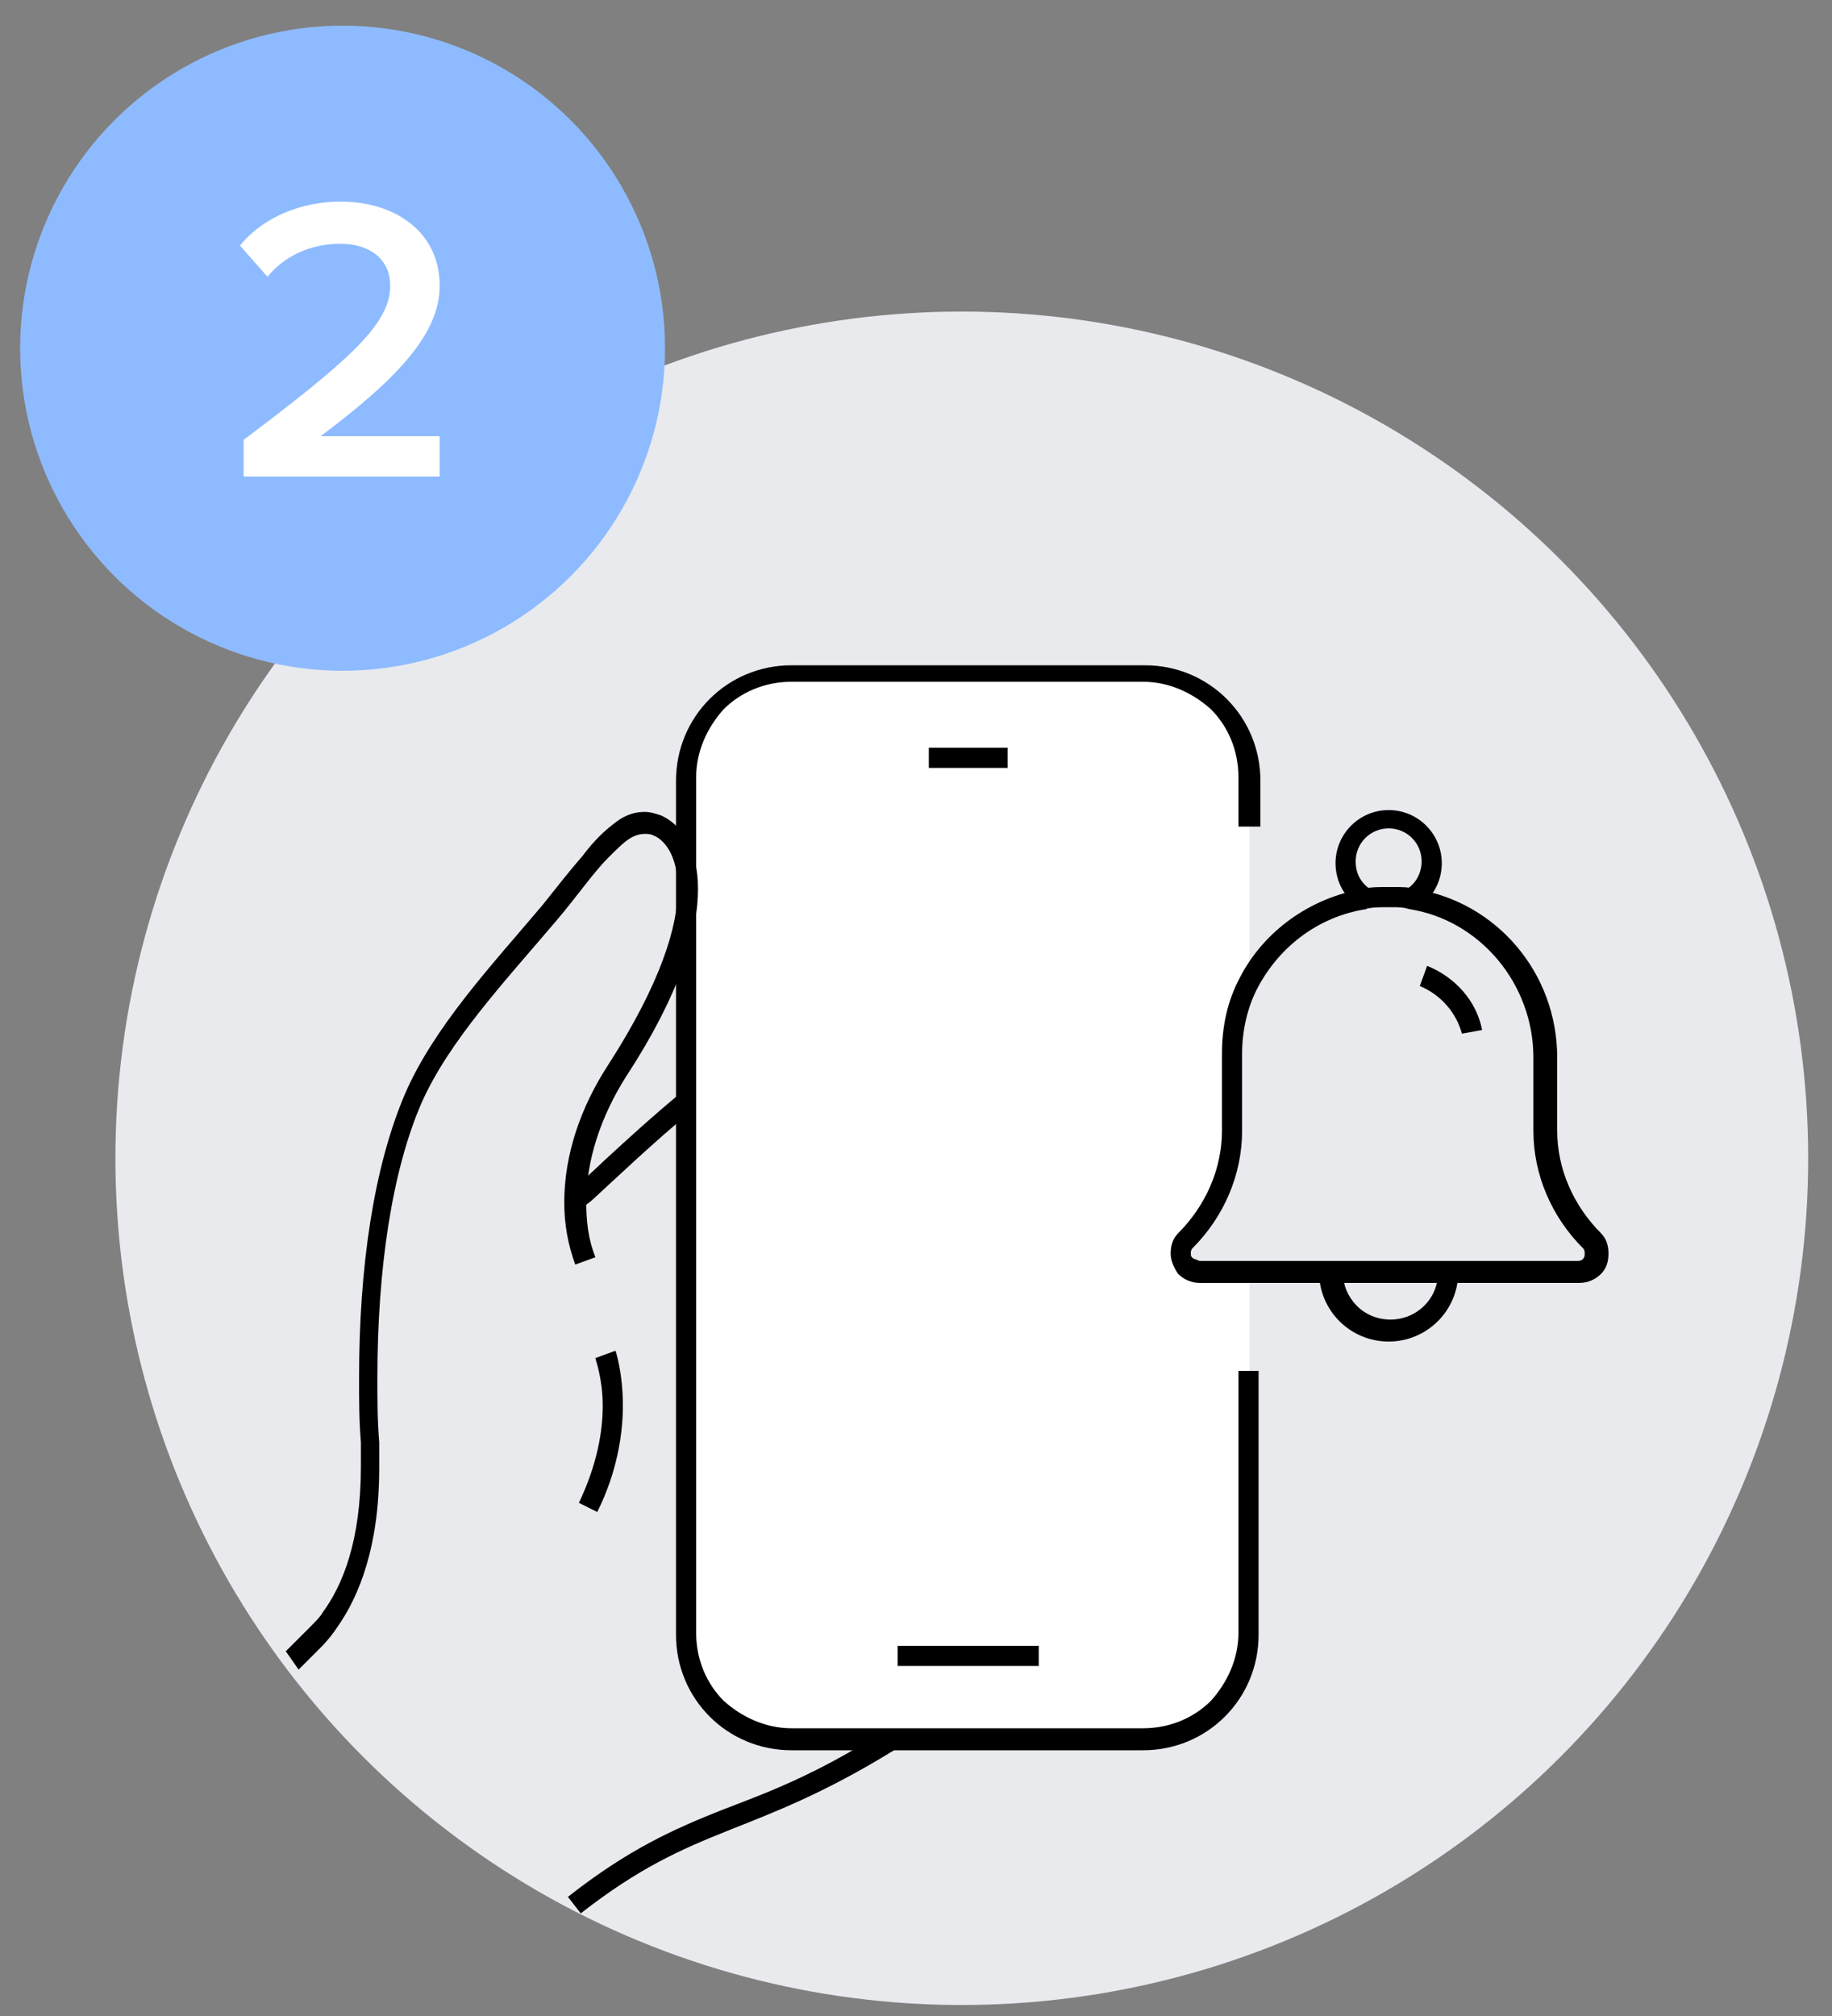 <?xml version="1.0" encoding="utf-8"?>
<!-- Generator: Adobe Illustrator 27.3.1, SVG Export Plug-In . SVG Version: 6.00 Build 0)  -->
<svg version="1.1" id="Слой_1" xmlns="http://www.w3.org/2000/svg" xmlns:xlink="http://www.w3.org/1999/xlink" x="0px" y="0px"
	 viewBox="0 0 100 110" style="enable-background:new 0 0 100 110;" xml:space="preserve">
<rect x="0" y="0" width="100" height="110" fill="#808080" stroke="none"/>
<style type="text/css">
	.st0{fill:#E8EAEE;}
	.st1{fill:#8EBBFF;}
	.st2{fill:#FFFFFF;}
</style>
<g>
	<circle class="st0" cx="52.5" cy="63.2" r="46.2"/>
	<circle class="st1" cx="18.7" cy="19" r="17.6"/>
	<path class="st2" d="M13.3,26v-2c5.7-4.3,8-6.3,8-8.4c0-1.6-1.3-2.3-2.7-2.3c-1.7,0-3.1,0.7-4,1.8l-1.5-1.7
		c1.3-1.6,3.4-2.4,5.5-2.4c2.9,0,5.4,1.6,5.4,4.6c0,2.7-2.5,5.2-6.5,8.2H24V26H13.3z"/>
	<path class="st2" d="M68.2,45.3v8.2c-0.6,1.2-1,2.5-1,4v3.3v0.9c0,2.3-1,4.4-2.5,6c-0.6,0.6-0.2,1.7,0.7,1.7h2.8v5.5v14.3
		c0,3.2-2.6,5.8-5.8,5.8h-14h-5.2c-3.2,0-5.8-2.6-5.8-5.8V60v-9.9v-1.7v-1.8v-4.2c0-3.2,2.6-5.8,5.8-5.8h19.2c3.2,0,5.8,2.6,5.8,5.8
		V45.3z"/>
	<path d="M16.3,91.1c0.4-0.4,0.8-0.8,1.2-1.2c0.4-0.4,0.7-0.8,0.9-1.1l0,0c1.2-1.7,2.3-4.4,2.3-8.7c0-0.4,0-0.9,0-1.4l0,0
		c-0.1-1.2-0.1-2.3-0.1-3.5c0-6,0.8-11.3,2.4-15l0,0l0,0c1.5-3.4,4.6-6.7,7.4-10l0,0c1.1-1.3,2-2.6,2.8-3.4c0.4-0.4,0.8-0.8,1.1-1
		c0.3-0.2,0.6-0.3,0.9-0.3c0.2,0,0.3,0,0.5,0.1l0,0c0.5,0.2,1.3,1,1.3,2.9c0,2-0.9,5.1-3.8,9.6c-1.5,2.3-2.4,4.9-2.4,7.5
		c0,1.2,0.2,2.3,0.6,3.4l1.1-0.4c-0.4-1-0.5-2-0.5-3c0-2.3,0.8-4.7,2.2-6.9c3-4.6,3.9-7.9,3.9-10.2c0-2.2-0.9-3.5-2-4l0,0l0,0
		c-0.3-0.1-0.6-0.2-0.9-0.2c-0.6,0-1.1,0.2-1.5,0.5c-0.7,0.5-1.3,1.1-1.9,1.9c-0.7,0.8-1.4,1.7-2.2,2.7l0,0
		c-2.7,3.2-5.9,6.6-7.5,10.3l0,0c-1.7,4-2.5,9.4-2.5,15.5c0,1.2,0,2.3,0.1,3.5l0,0c0,0.5,0,0.9,0,1.3c0,4.1-1,6.5-2.1,8l0,0l0,0
		c-0.1,0.2-0.4,0.5-0.8,0.9c-0.4,0.4-0.8,0.8-1.2,1.2L16.3,91.1L16.3,91.1z"/>
	<path d="M48.2,94.5c-3.8,2.4-6.3,3.3-8.9,4.3c-2.5,1-5,2.1-8.3,4.7l0.7,0.9c3.2-2.5,5.5-3.5,8-4.5c2.5-1,5.2-2,9.1-4.4L48.2,94.5
		L48.2,94.5z"/>
	<path d="M31.7,66c0,0,0.2-0.2,0.6-0.5c1.1-1,3.5-3.3,5.6-5l-0.7-0.9c-2.8,2.3-6.2,5.6-6.2,5.6L31.7,66L31.7,66z"/>
	<polyline points="55,40.8 50.7,40.8 50.7,41.9 55,41.9 	"/>
	<path d="M32.5,74.1L32.5,74.1c0,0.1,0.4,1.1,0.4,2.6c0,1.4-0.3,3.2-1.3,5.3l1,0.5c1.1-2.2,1.4-4.3,1.4-5.8c0-1.8-0.4-3-0.4-3
		L32.5,74.1L32.5,74.1z"/>
	<path d="M68.8,45.3v-2.7c0-3.5-2.8-6.3-6.3-6.3H43.2c-3.5,0-6.3,2.8-6.3,6.3v4.2v1.8v1.7V60v29.2c0,3.5,2.8,6.3,6.3,6.3h5.2h14
		c3.5,0,6.3-2.8,6.3-6.3V74.8h-1.1l0,14.3c0,1.4-0.6,2.7-1.5,3.7c-0.9,0.9-2.2,1.5-3.7,1.5h-14h-5.2c-1.4,0-2.7-0.6-3.7-1.5
		c-0.9-0.9-1.5-2.2-1.5-3.7V60v-9.9v-1.7v-1.8v-4.2c0-1.4,0.6-2.7,1.5-3.7c0.9-0.9,2.2-1.5,3.7-1.5h19.2c1.4,0,2.7,0.6,3.7,1.5
		c0.9,0.9,1.5,2.2,1.5,3.7v2.7H68.8L68.8,45.3z"/>
	<polyline points="56.7,89.8 49,89.8 49,90.9 56.7,90.9 	"/>
	<path d="M72,69.4c0,2.1,1.7,3.8,3.8,3.8c2.1,0,3.8-1.7,3.8-3.8h-1.1c0,1.5-1.2,2.6-2.6,2.6c-1.5,0-2.6-1.2-2.6-2.6H72L72,69.4z"/>
	<path d="M80.9,56.2c-0.3-1.6-1.5-2.9-3-3.5l-0.4,1.1c1.2,0.5,2,1.5,2.3,2.6L80.9,56.2L80.9,56.2z"/>
	<path d="M77.4,49.5c0.8-0.5,1.3-1.4,1.3-2.4c0-1.6-1.3-2.9-2.9-2.9c-1.6,0-2.9,1.3-2.9,2.9c0,1,0.5,1.9,1.3,2.4l0.7-0.9
		C74.3,48.2,74,47.7,74,47c0-1,0.8-1.8,1.8-1.8c1,0,1.8,0.8,1.8,1.8c0,0.6-0.3,1.2-0.8,1.5L77.4,49.5L77.4,49.5z"/>
	<path d="M72.6,69.4v0.6h3.2H79h7.2c0.5,0,0.9-0.2,1.2-0.5c0.3-0.3,0.4-0.7,0.4-1.1c0-0.4-0.1-0.8-0.4-1.1l0,0
		c-1.5-1.5-2.4-3.5-2.4-5.6v-0.9v-3.1c0-4.6-3.3-8.5-7.8-9.2l0,0c-0.3-0.1-0.7-0.1-1.1-0.1l0,0c-0.1,0-0.2,0-0.4,0
		c-0.5,0-0.9,0-1.4,0.1l0.1,0.6v-0.6h0h0l0,0c-2.9,0.5-5.4,2.3-6.7,4.8l0,0c-0.7,1.3-1,2.7-1,4.2v3.3v0.9c0,2.1-0.9,4.1-2.4,5.6l0,0
		c-0.3,0.3-0.4,0.7-0.4,1.1c0,0.4,0.2,0.8,0.4,1.1c0.3,0.3,0.7,0.5,1.2,0.5h2.8h4.4V69.4v-0.6h-4.4h-2.8c-0.1,0-0.2-0.1-0.3-0.1
		C65,68.6,65,68.5,65,68.4c0-0.1,0-0.2,0.1-0.3l0,0c1.7-1.7,2.7-4,2.7-6.4v-0.9v-3.3c0-1.3,0.3-2.6,0.9-3.7l0,0l0,0
		c1.2-2.2,3.3-3.8,5.9-4.2L74.5,49v0.6h0h0l0,0c0.4-0.1,0.8-0.1,1.2-0.1c0.1,0,0.2,0,0.3,0l0,0l0,0c0.3,0,0.6,0,0.9,0.1l0,0
		c3.9,0.6,6.8,4.1,6.8,8.1v3.1v0.9c0,2.4,1,4.7,2.7,6.4l0,0c0.1,0.1,0.1,0.2,0.1,0.3c0,0.1,0,0.2-0.1,0.3c-0.1,0.1-0.2,0.1-0.3,0.1
		H79h-3.2h-3.2V69.4z"/>
</g>
</svg>
